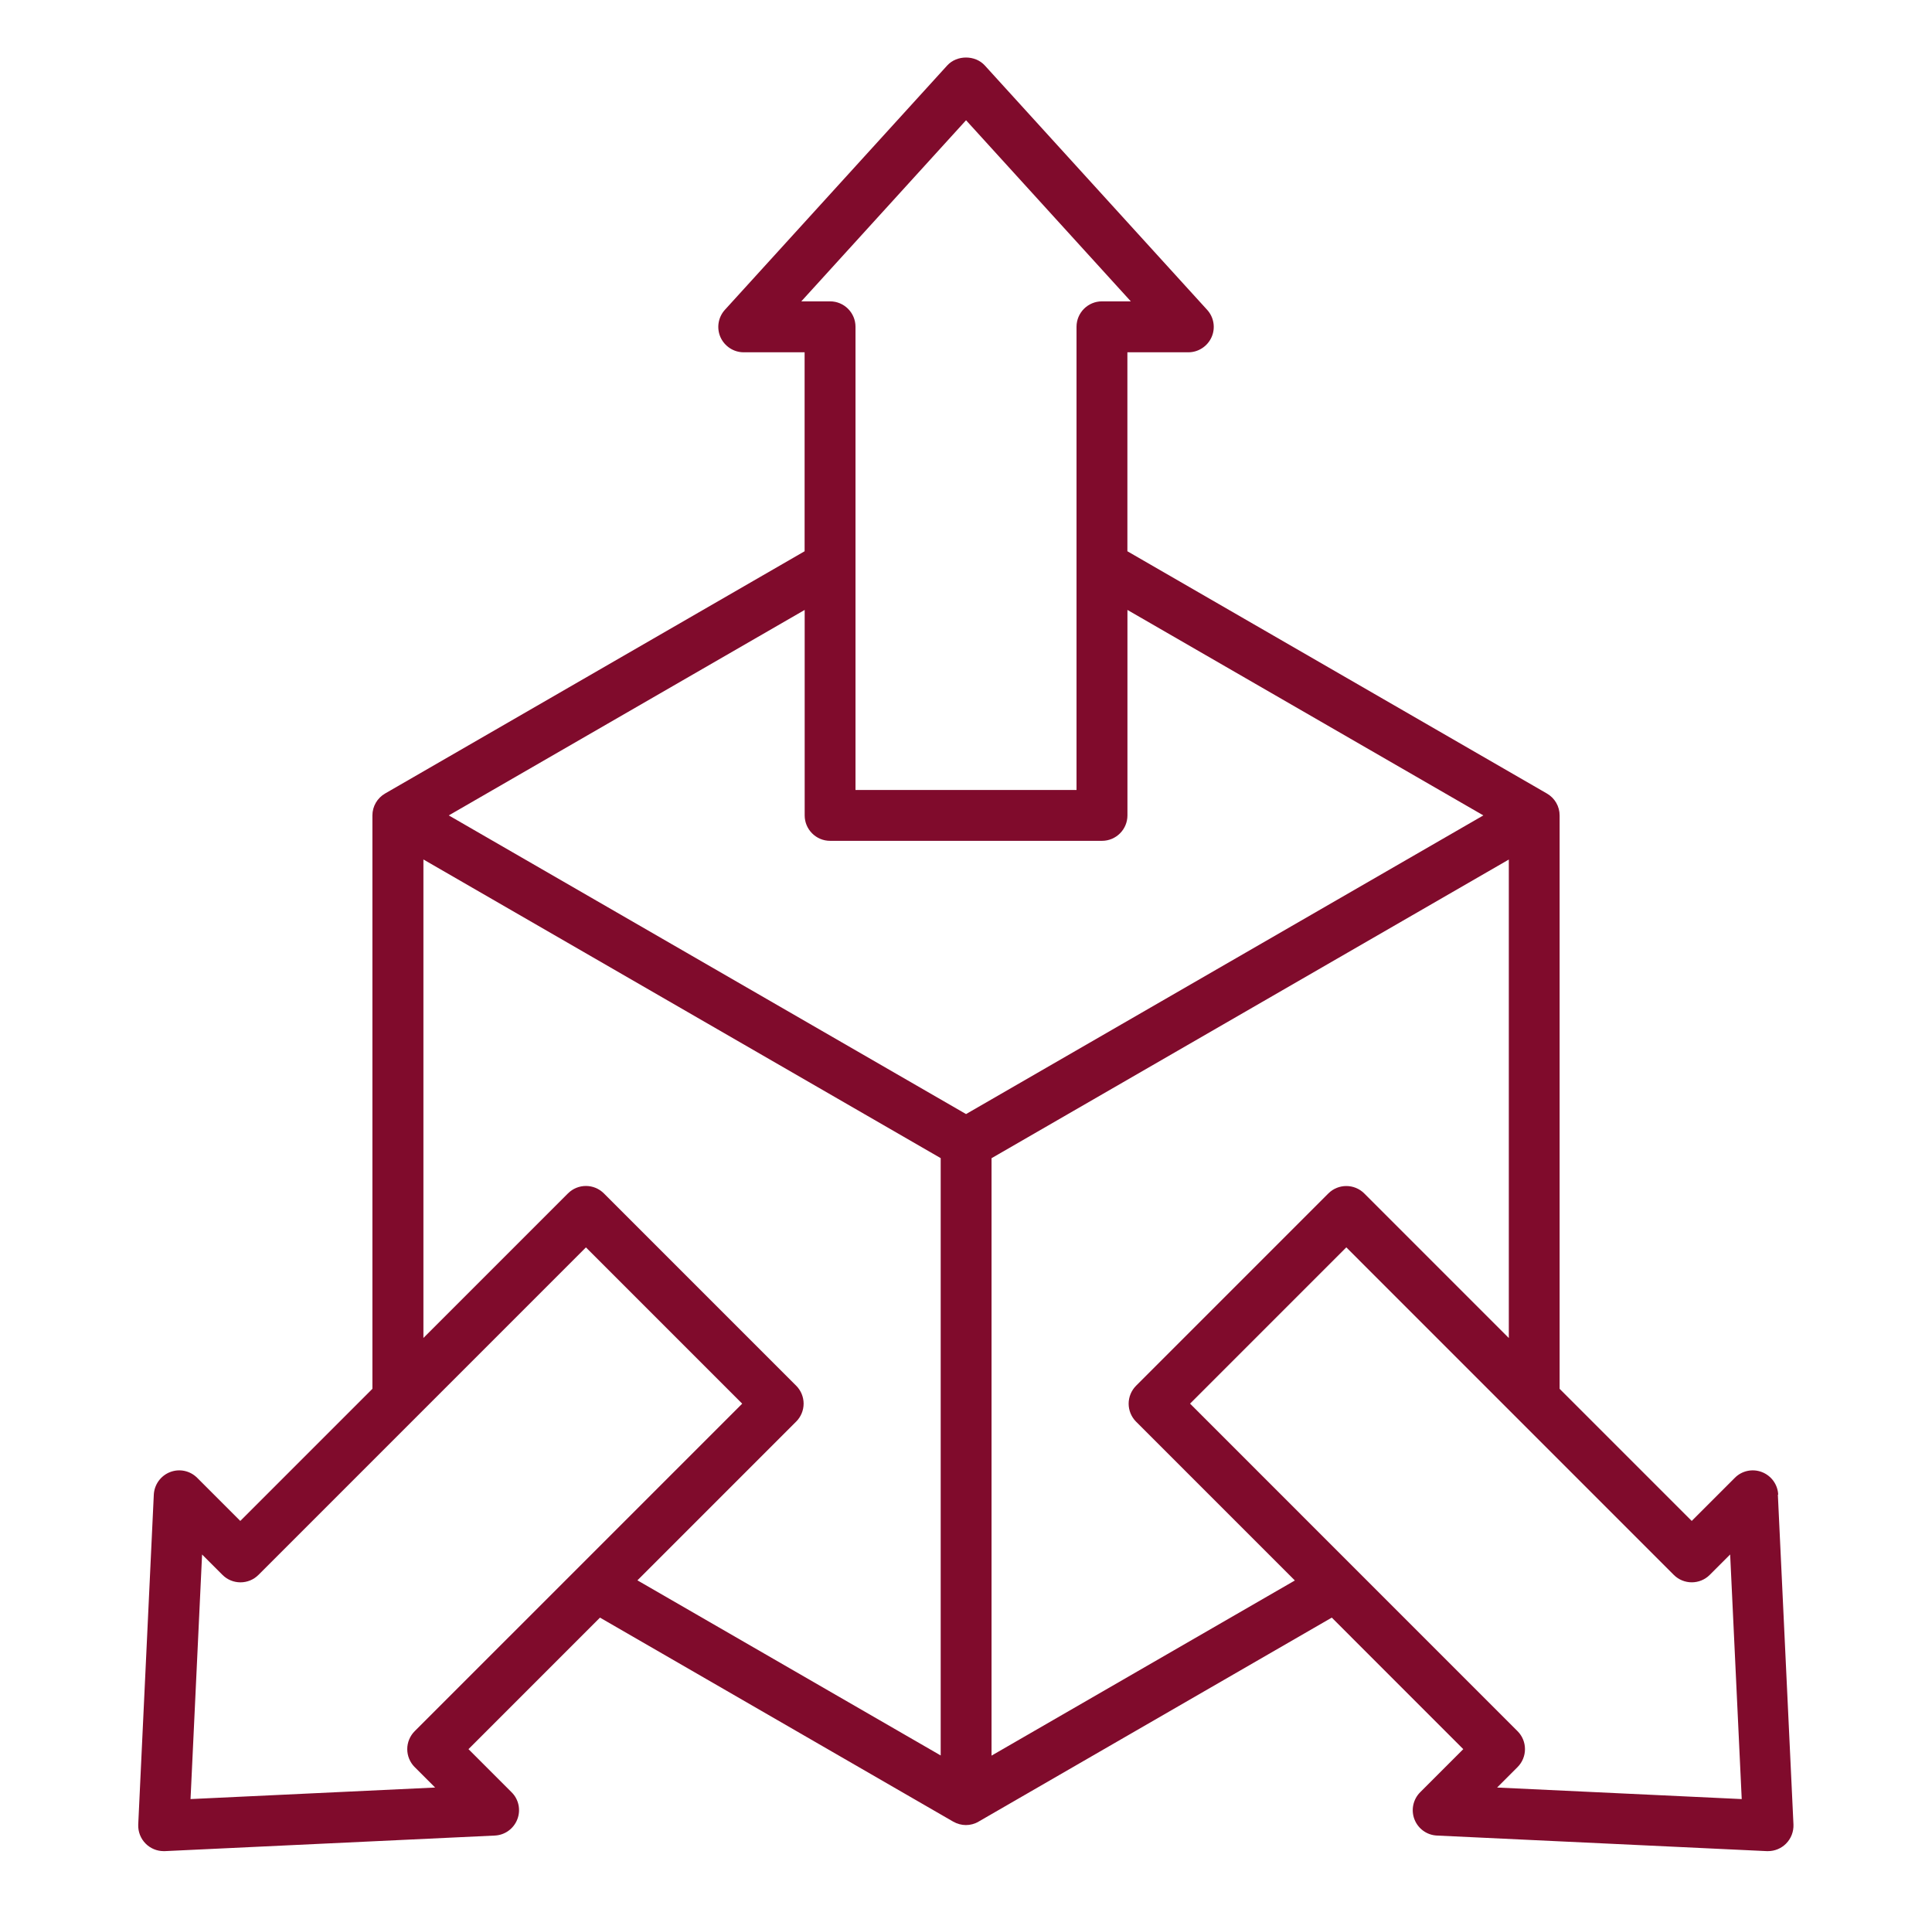 <?xml version="1.0" encoding="UTF-8"?> <svg xmlns="http://www.w3.org/2000/svg" width="82" height="81" viewBox="0 0 82 81" fill="none"><path d="M75.472 63.43C75.453 63.003 75.181 62.629 74.783 62.474C74.384 62.319 73.931 62.414 73.631 62.718L71.802 64.547L66.195 58.94V34.608C66.195 34.222 65.99 33.868 65.654 33.675L47.85 23.395V14.951H50.436C50.863 14.951 51.249 14.697 51.423 14.308C51.597 13.919 51.521 13.46 51.233 13.147L41.798 2.778C41.39 2.329 40.611 2.329 40.203 2.778L30.768 13.147C30.48 13.463 30.407 13.919 30.578 14.308C30.752 14.697 31.138 14.951 31.565 14.951H34.15V23.395L16.346 33.675C16.011 33.868 15.806 34.222 15.806 34.608V58.94L10.199 64.547L8.37 62.718C8.066 62.414 7.617 62.319 7.218 62.474C6.82 62.629 6.551 63.003 6.528 63.43L5.867 77.431C5.855 77.734 5.968 78.029 6.184 78.244C6.386 78.446 6.661 78.56 6.946 78.56H6.997L21.001 77.899C21.428 77.88 21.802 77.608 21.956 77.212C22.111 76.814 22.017 76.361 21.713 76.061L19.884 74.232L25.465 68.65L40.457 77.308C40.625 77.403 40.812 77.454 40.995 77.454C41.182 77.454 41.368 77.406 41.533 77.308L56.525 68.65L62.106 74.232L60.277 76.061C59.977 76.361 59.879 76.814 60.034 77.212C60.189 77.611 60.562 77.88 60.989 77.899L74.99 78.56H75.041C75.326 78.56 75.601 78.446 75.803 78.244C76.018 78.029 76.132 77.734 76.12 77.431L75.458 63.43H75.472ZM34.01 12.789L41.002 5.103L47.995 12.789H46.77C46.175 12.789 45.691 13.273 45.691 13.868V33.526H36.31V13.868C36.31 13.273 35.826 12.789 35.231 12.789H34.006H34.01ZM35.234 35.684H46.773C47.368 35.684 47.852 35.2 47.852 34.605V25.885L62.958 34.605L41.002 47.28L19.047 34.605L34.153 25.885V34.605C34.153 35.2 34.637 35.684 35.231 35.684H35.234ZM17.601 74.994L18.468 75.861L8.087 76.351L8.577 65.971L9.444 66.838C9.865 67.258 10.548 67.258 10.969 66.838L24.869 52.938L31.501 59.57L17.601 73.469C17.399 73.672 17.285 73.947 17.285 74.232C17.285 74.517 17.399 74.792 17.601 74.995L17.601 74.994ZM33.791 60.332C33.994 60.129 34.108 59.854 34.108 59.569C34.108 59.284 33.994 59.009 33.791 58.807L25.631 50.647C25.21 50.226 24.527 50.226 24.106 50.647L17.971 56.782V36.475L39.926 49.15V74.5L27.054 67.068L33.794 60.328L33.791 60.332ZM42.084 74.503V49.153L64.039 36.478V56.785L57.904 50.649C57.483 50.229 56.8 50.229 56.379 50.649L48.219 58.809C48.017 59.012 47.903 59.287 47.903 59.572C47.903 59.857 48.017 60.132 48.219 60.335L54.958 67.074L42.084 74.507L42.084 74.503ZM63.542 75.861L64.409 74.994C64.83 74.573 64.83 73.889 64.409 73.469L50.51 59.569L57.142 52.937L71.041 66.837C71.462 67.257 72.146 67.257 72.566 66.837L73.433 65.97L73.924 76.351L63.542 75.861Z" fill="#800B2C"></path></svg> 